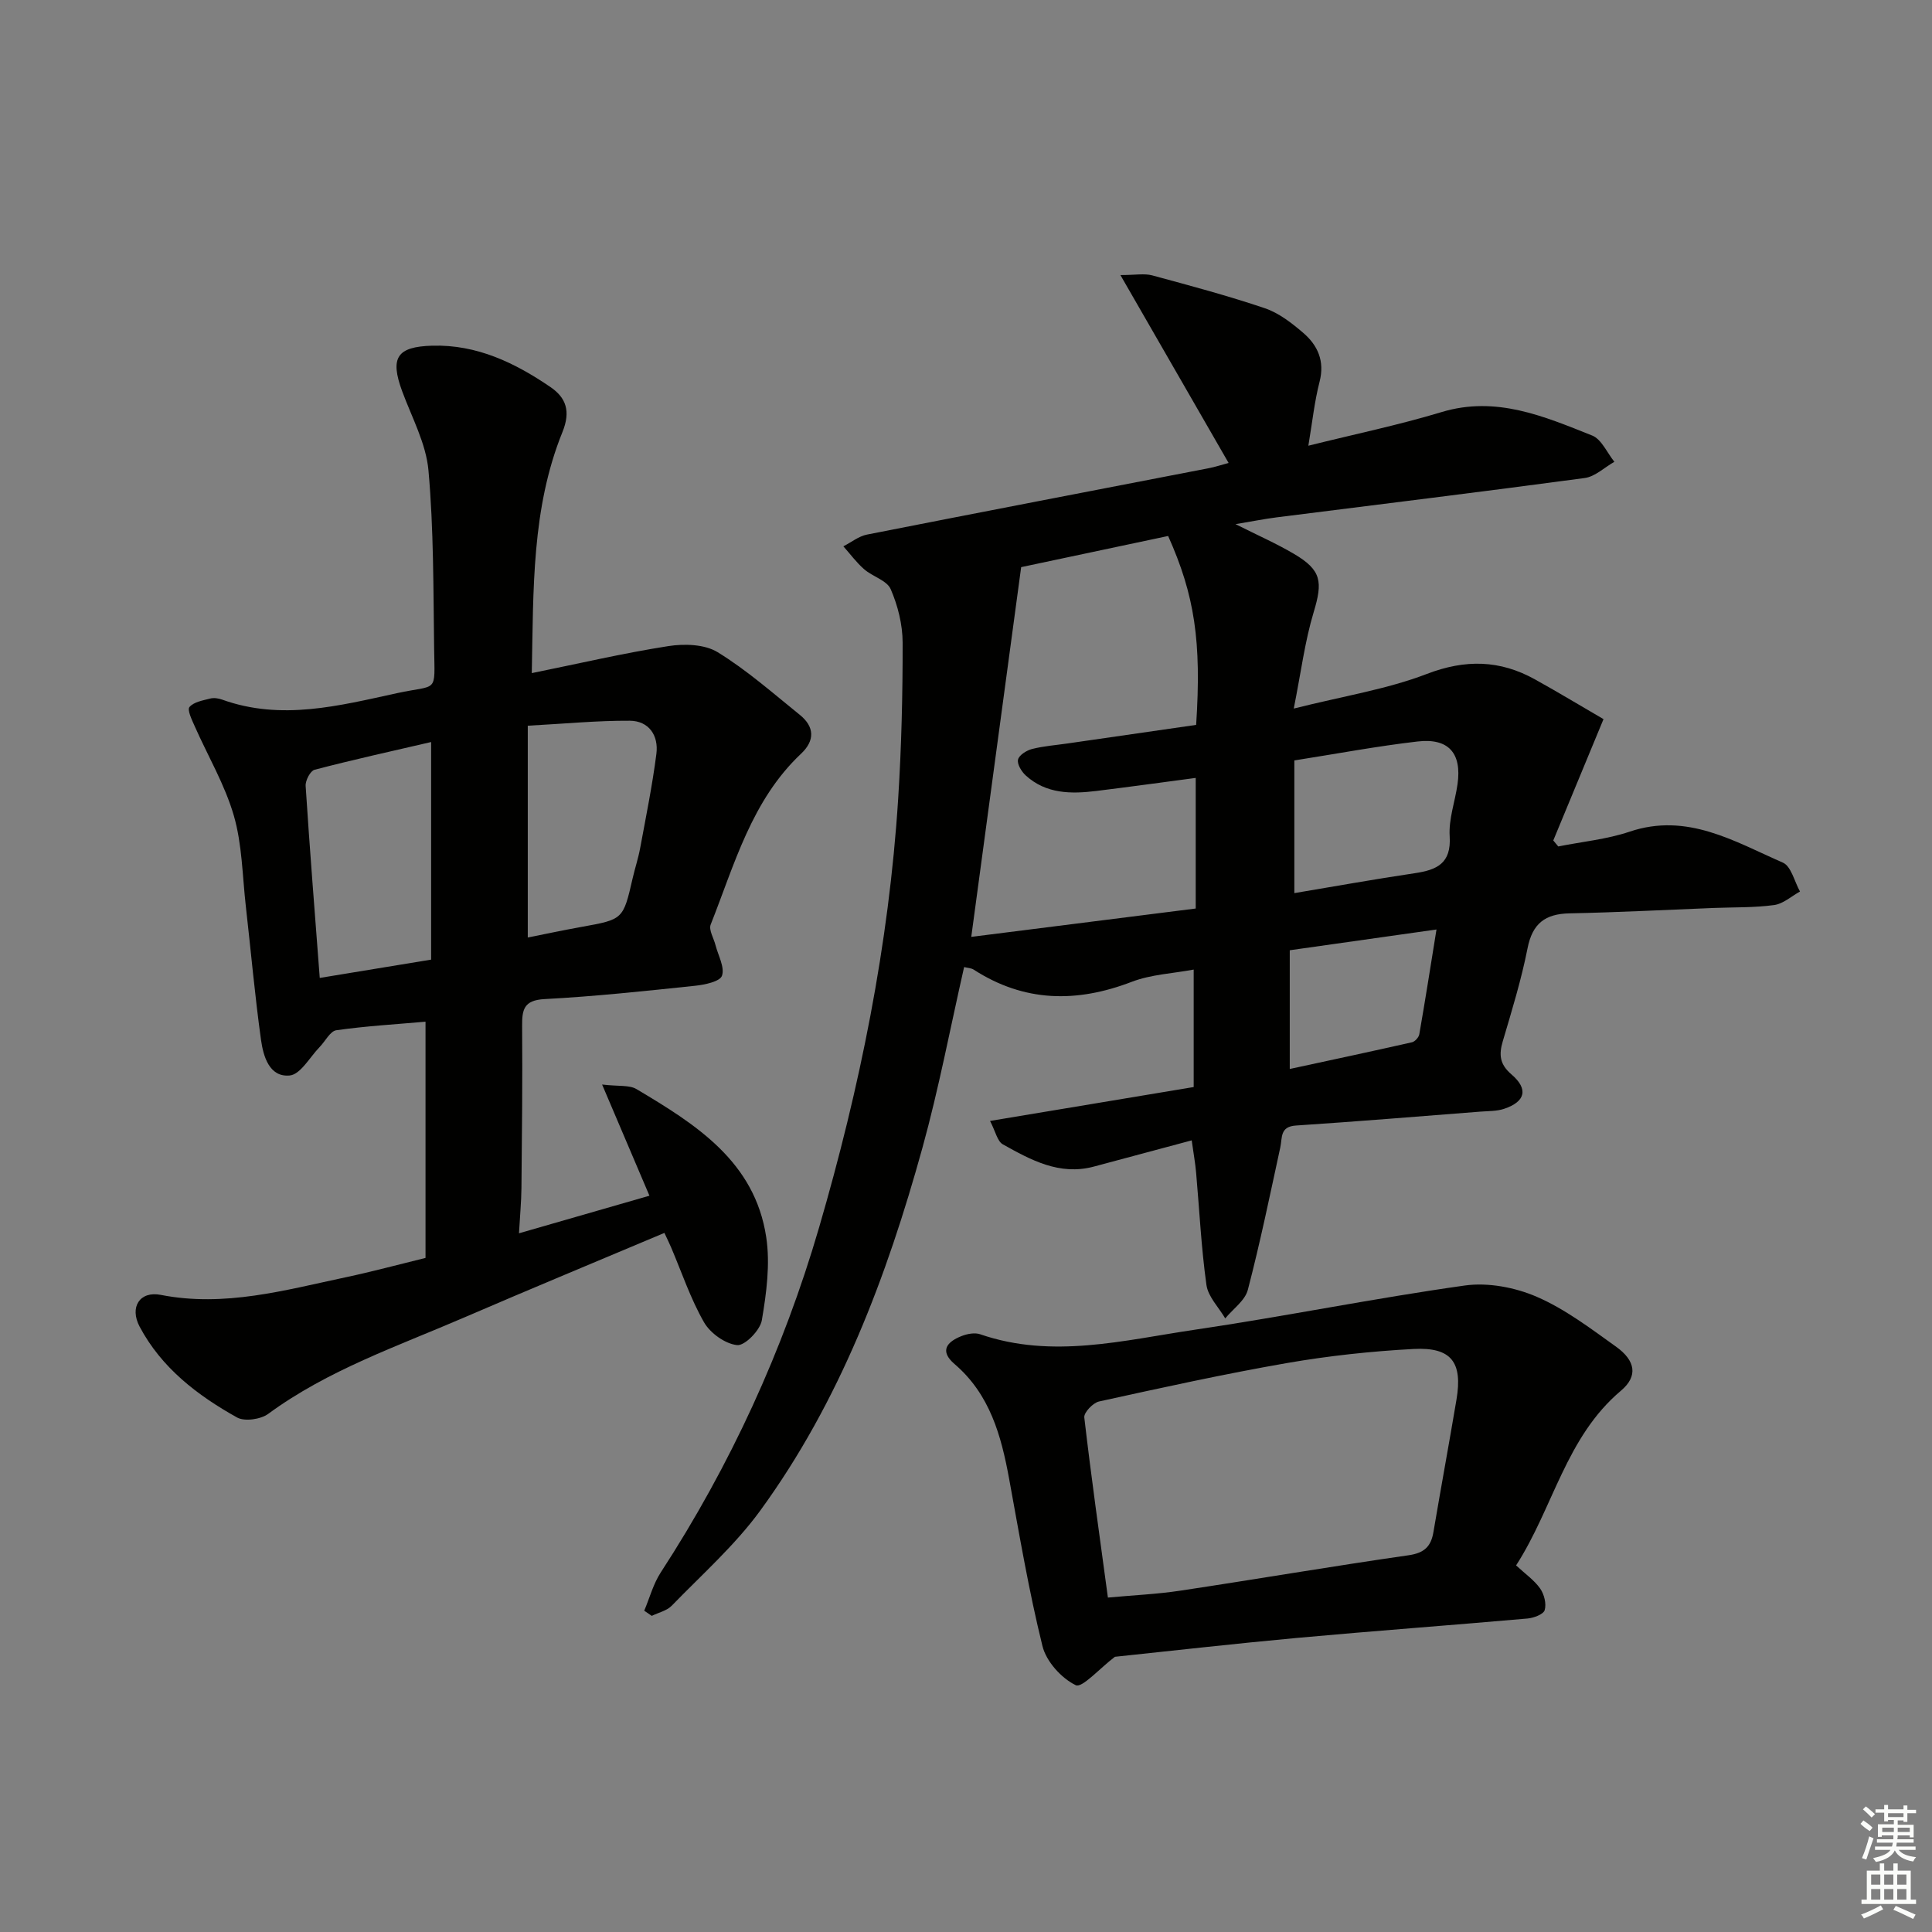 <svg enable-background="new 0 0 400 400" viewBox="0 0 400 400" xmlns="http://www.w3.org/2000/svg"><rect x="0" y="0" width="400" height="400" fill="#808080" stroke="none"/><g fill="#010100"><path d="m246.73 236.1c-7.17 1.92-13.73 3.69-20.3 5.44-7.09 1.88-13.01-1.38-18.81-4.62-1.13-.63-1.5-2.65-2.64-4.84 14.5-2.41 28.16-4.69 42.16-7.02 0-8.1 0-15.71 0-24.32-4.31.81-8.82 1-12.81 2.53-11.43 4.39-22.27 4.24-32.74-2.52-.51-.33-1.23-.34-1.98-.53-2.87 12.61-5.24 25.16-8.63 37.42-7.38 26.69-17.11 52.5-33.56 75.09-5.25 7.2-12.09 13.26-18.34 19.71-1.02 1.05-2.74 1.42-4.14 2.11-.52-.36-1.04-.71-1.56-1.07 1.12-2.65 1.87-5.54 3.42-7.92 14.42-22.17 25.37-46.04 32.75-71.31 8.47-29.02 14.49-58.65 16.41-88.93.68-10.75.94-21.53.92-32.3-.01-3.71-.99-7.63-2.47-11.04-.79-1.82-3.75-2.6-5.49-4.12-1.6-1.39-2.88-3.15-4.31-4.75 1.63-.83 3.17-2.09 4.89-2.43 23.58-4.65 47.19-9.18 70.79-13.75 1.26-.24 2.48-.65 4.08-1.08-7.4-12.85-14.57-25.3-22.4-38.9 3.11 0 4.94-.37 6.56.06 7.84 2.12 15.7 4.22 23.38 6.82 2.88.98 5.52 3.04 7.88 5.06 3.03 2.59 4.52 5.86 3.41 10.16-1.06 4.11-1.5 8.38-2.32 13.23 9.68-2.41 18.74-4.29 27.57-6.96 11.3-3.42 21.22.88 31.19 4.85 1.95.78 3.09 3.58 4.6 5.44-2.05 1.16-3.99 3.07-6.15 3.36-21.23 2.86-42.5 5.45-63.75 8.14-2.55.32-5.08.84-8.54 1.41 4.62 2.32 8.51 4.03 12.15 6.18 5.67 3.35 5.93 5.76 4.03 12.05-1.83 6.06-2.62 12.44-4.12 19.95 10.33-2.6 19.27-3.99 27.53-7.16 8.02-3.08 15.16-2.91 22.43 1.13 4.88 2.71 9.66 5.6 14.17 8.22-3.75 9.06-7.08 17.09-10.4 25.12.34.41.69.83 1.03 1.24 4.94-.99 10.04-1.47 14.77-3.06 11.92-4.02 21.69 2.02 31.74 6.41 1.72.75 2.39 3.93 3.54 5.98-1.78.98-3.48 2.55-5.36 2.8-4.09.56-8.28.44-12.43.6-9.97.39-19.94.92-29.92 1.12-5.06.1-7.69 2.1-8.7 7.24-1.28 6.49-3.24 12.86-5.12 19.22-.83 2.8-.66 4.78 1.79 6.88 3.56 3.05 2.89 5.65-1.52 7.13-1.53.51-3.26.45-4.91.58-12.73.99-25.46 2.04-38.2 2.88-3.33.22-2.79 2.49-3.23 4.53-2.14 9.86-4.17 19.74-6.72 29.49-.58 2.23-3.07 3.95-4.68 5.91-1.35-2.3-3.55-4.49-3.89-6.93-1.08-7.71-1.45-15.51-2.14-23.28-.17-1.95-.53-3.9-.91-6.65zm.92-86.02c1.13-17.3-.31-26.85-5.8-39.11-10.11 2.14-20.29 4.3-30.43 6.45-3.46 25.63-6.86 50.85-10.33 76.55 15.96-2.02 31.16-3.94 46.47-5.87 0-9.65 0-18.22 0-27.04-7.1.94-13.83 1.87-20.57 2.7-5.22.64-10.39.63-14.6-3.19-.88-.8-1.84-2.35-1.62-3.3.21-.93 1.77-1.91 2.91-2.2 2.4-.61 4.91-.79 7.38-1.15 8.85-1.28 17.69-2.56 26.59-3.84zm20.33 7.36v27.47c8.33-1.39 16.61-2.89 24.92-4.12 4.58-.68 7.6-2.01 7.24-7.66-.23-3.55 1.12-7.19 1.63-10.8.9-6.39-1.85-9.57-8.31-8.81-8.36.97-16.66 2.53-25.48 3.92zm-.95 39.3v24.58c8.61-1.86 16.97-3.64 25.31-5.53.61-.14 1.4-1.02 1.51-1.65 1.21-6.93 2.3-13.88 3.56-21.7-10.58 1.49-20.18 2.85-30.38 4.3z"/><path d="m110.1 139.36c9.82-1.99 18.99-4.14 28.27-5.59 3.31-.52 7.53-.39 10.21 1.26 6.05 3.71 11.45 8.49 17 12.96 3.05 2.46 3.18 5.32.27 8.06-10.25 9.66-13.77 22.91-18.71 35.37-.44 1.11.64 2.83 1 4.27.55 2.14 1.94 4.57 1.34 6.32-.41 1.21-3.55 1.87-5.54 2.08-10.38 1.09-20.77 2.21-31.19 2.76-4.33.23-4.68 2.2-4.65 5.64.09 11.16-.03 22.32-.14 33.48-.03 2.89-.31 5.78-.51 9.37 9.43-2.72 18.07-5.21 27.01-7.78-3.26-7.66-6.28-14.74-9.8-23.02 3.42.41 5.64.06 7.12.95 12.27 7.29 24.5 14.97 26.86 30.66.84 5.58.05 11.55-.91 17.19-.35 2.08-3.53 5.32-5.12 5.15-2.48-.26-5.56-2.47-6.86-4.74-2.78-4.86-4.59-10.29-6.8-15.48-.38-.89-.81-1.76-1.39-3.01-13.96 5.89-27.74 11.59-41.43 17.5-13.85 5.98-28.23 10.88-40.59 19.96-1.57 1.15-4.89 1.63-6.47.75-8.2-4.58-15.62-10.25-20.16-18.8-2.13-4.02.01-7.43 4.37-6.58 13.21 2.59 25.73-.98 38.37-3.66 5.32-1.13 10.57-2.55 16.45-3.99 0-16.51 0-32.76 0-48.91-6 .53-12.27.89-18.46 1.77-1.28.18-2.29 2.27-3.44 3.45-2.05 2.1-3.98 5.71-6.23 5.92-4.2.39-5.45-3.95-5.93-7.37-1.28-9.21-2.1-18.48-3.15-27.72-.71-6.27-.75-12.74-2.48-18.72-1.86-6.42-5.38-12.35-8.11-18.53-.57-1.29-1.58-3.35-1.07-3.95.89-1.05 2.76-1.36 4.28-1.75.76-.2 1.7-.06 2.46.21 12.26 4.42 24.28 1.27 36.23-1.33 8.55-1.86 7.81.25 7.68-9.34-.17-12.27-.08-24.57-1.17-36.77-.5-5.59-3.45-10.98-5.45-16.41-2.55-6.94-1.11-9.21 6.23-9.42 9.25-.26 17.13 3.55 24.48 8.57 3.23 2.21 4.24 5 2.46 9.36-6.37 15.75-5.98 32.44-6.33 49.86zm-20.84 59.32c0-15.08 0-29.62 0-45.05-8.15 1.89-16.18 3.66-24.13 5.74-.88.23-1.93 2.24-1.85 3.35.84 13.03 1.88 26.04 2.92 39.75 7.72-1.27 14.99-2.46 23.06-3.79zm20.01-4.58c3.41-.68 7.27-1.5 11.15-2.2 8.6-1.55 8.6-1.53 10.56-10.05.48-2.1 1.17-4.15 1.56-6.27 1.2-6.49 2.52-12.97 3.36-19.51.48-3.79-1.55-6.83-5.53-6.85-6.71-.04-13.42.62-21.1 1.03z"/><path d="m230.83 343.02c-3.19 2.42-6.8 6.52-8.11 5.88-2.97-1.44-6.1-4.9-6.89-8.1-2.82-11.41-4.78-23.04-6.9-34.62-1.64-8.97-3.99-17.51-11.3-23.77-3.2-2.74-1.55-4.62 1.47-5.8 1.17-.46 2.73-.75 3.85-.36 14.9 5.13 29.65 1.24 44.33-.93 18.71-2.76 37.27-6.54 56-9.17 4.81-.67 10.4.39 14.9 2.34 5.86 2.54 11.14 6.56 16.4 10.32 4.04 2.89 4.59 6.11 1.03 9.11-11.43 9.63-14.01 24.22-21.72 36.18 1.94 1.8 3.78 3.07 4.99 4.8.83 1.19 1.32 3.15.93 4.46-.26.88-2.29 1.63-3.59 1.74-15.88 1.4-31.78 2.56-47.65 4.01-12.88 1.18-25.73 2.65-37.74 3.91zm-1.45-12.26c5.24-.49 10.19-.7 15.06-1.44 15.74-2.37 31.43-5.06 47.19-7.32 3.27-.47 4.65-1.82 5.15-4.82 1.55-9.15 3.23-18.27 4.77-27.42 1.3-7.72-1.05-10.88-8.88-10.47-8.76.47-17.54 1.41-26.19 2.91-13.05 2.27-26 5.12-38.93 7.96-1.25.27-3.17 2.29-3.06 3.3 1.43 12.31 3.17 24.59 4.89 37.3z"/></g><path d="m385.2 377.6.6-.7c.6.4 1.3.9 1.9 1.5l-.6.7c-.8-.5-1.4-1-1.9-1.5zm.3 7.1c.6-1.4 1.1-2.9 1.5-4.5.3.1.6.3.9.4-.5 1.4-1 2.9-1.5 4.4zm.2-10.1.6-.6c.7.5 1.3 1.1 1.9 1.6l-.7.7c-.6-.6-1.2-1.2-1.8-1.7zm8.4-.8h.8v.9h1.8v.7h-1.8v1.8h-.8v-.3h-1.2v.9h3.3v2.6h-.8v-.4h-2.5c0 .3 0 .6-.1.8h3.4v.7h-3.5c0 .3-.1.6-.1.8h4v.7h-3.5c.7.9 1.9 1.3 3.6 1.5-.2.2-.4.5-.6.9-1.9-.3-3.2-1.1-3.8-2.3-.5 1.1-1.8 2-3.9 2.4-.2-.3-.4-.5-.6-.8 1.9-.4 3.1-.9 3.6-1.7h-3.2v-.7h3.5c.1-.2.1-.5.2-.8h-3.3v-.7h3.4c0-.2 0-.5 0-.8h-2.4v.3h-.8v-2.6h3.3v-.9h-1.2v.3h-.8v-1.8h-1.8v-.7h1.8v-.9h.8v.9h3.2zm-4.4 5.5h2.4c0-.3 0-.6 0-.9h-2.4zm1.2-3.1h3.2v-.8h-3.2zm4.4 2.2h-2.4v.9h2.5v-.9z" fill="#fbfcfa"/><path d="m389.2 385.8h.9v1.5h1.9v-1.5h.9v1.5h2.7v6h1.1v.9h-11.3v-.9h1.1v-6h2.7zm.2 8.7.5.8c-1.2.6-2.5 1.3-4 1.9-.2-.3-.3-.6-.6-.8 1.6-.6 3-1.3 4.1-1.9zm-2-4.3h1.9v-2.1h-1.9zm0 3.1h1.9v-2.2h-1.9zm2.7-3.1h1.9v-2.1h-1.9zm0 3.1h1.9v-2.2h-1.9zm2.4 1.3c1.4.6 2.7 1.2 4.1 1.8l-.5.9c-1.5-.7-2.8-1.4-4.1-1.9zm2.2-6.5h-1.9v2.1h1.9zm-1.9 5.2h1.9v-2.2h-1.9z" fill="#fbfcfa"/></svg>
